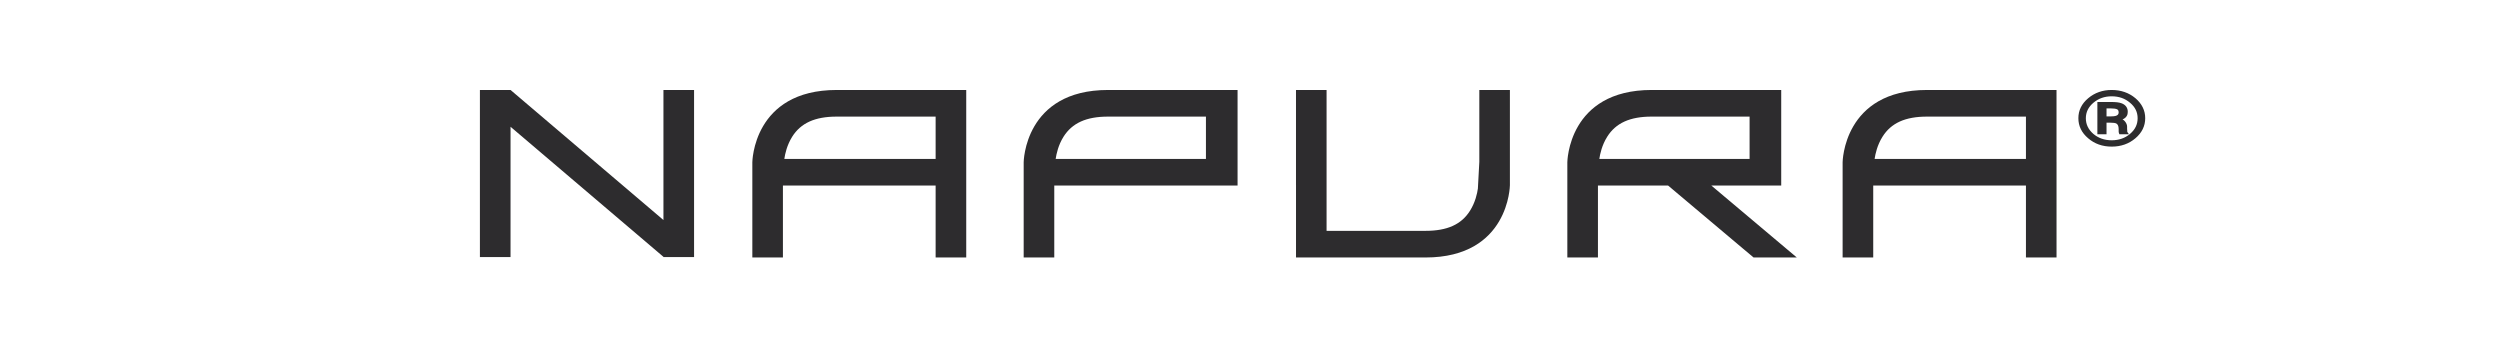 <?xml version="1.0" encoding="UTF-8"?> <svg xmlns="http://www.w3.org/2000/svg" width="338" height="48" viewBox="0 0 338 48" fill="none"> <mask id="mask0_213_964" style="mask-type:luminance" maskUnits="userSpaceOnUse" x="0" y="-1" width="338" height="49"> <path d="M0 -0.001H338V47.895H0V-0.001Z" fill="white"></path> </mask> <g mask="url(#mask0_213_964)"> <path d="M163.043 15.765H149.808C146.866 15.765 144.955 16.631 143.784 18.491C143.075 19.624 142.823 20.824 142.727 21.485H163.043V15.765ZM167.319 12.165V25.085H142.538V34.812H138.401V21.941C138.401 21.941 138.484 12.165 149.808 12.165H167.319Z" fill="#2D2C2E"></path> <path d="M113.124 15.765C110.185 15.765 108.269 16.631 107.1 18.491C106.393 19.624 106.134 20.824 106.043 21.485H126.497V15.765H113.124ZM130.635 12.165V21.905V21.941M130.635 21.941V34.812H126.497V25.085H105.851V34.812H101.716V21.941C101.716 21.941 101.8 12.165 113.124 12.165H130.635" fill="#2D2C2E"></path> <path d="M260.532 15.765C257.588 15.765 255.674 16.631 254.511 18.491C253.798 19.624 253.545 20.824 253.448 21.485H273.908V15.765H260.532ZM278.041 12.165V21.905C278.041 21.919 278.043 21.941 278.043 21.941V34.812H273.908V25.085H253.26V34.812H249.122V21.941C249.122 21.941 249.205 12.165 260.532 12.165H278.041Z" fill="#2D2C2E"></path> <path d="M200.004 12.164V21.891L199.81 25.492C199.719 26.149 199.46 27.353 198.75 28.485C197.584 30.346 195.673 31.21 192.729 31.21H179.353V12.164H175.218V25.034C175.218 25.034 175.221 25.06 175.221 25.072V34.812H192.729C204.053 34.812 204.139 25.034 204.139 25.034V12.164H200.004Z" fill="#2D2C2E"></path> <path d="M216.231 21.485C216.322 20.824 216.581 19.624 217.291 18.491C218.456 16.631 220.371 15.764 223.312 15.764H236.544V21.485H216.231ZM240.821 25.085V12.164H223.312C211.988 12.164 211.904 21.941 211.904 21.941V34.812H216.042V25.085H225.524L235.701 33.652C235.701 33.652 235.721 33.669 235.731 33.675L237.083 34.812H242.928L231.372 25.085H240.821Z" fill="#2D2C2E"></path> <path d="M89.698 12.166V29.748L69.026 12.165V12.166V12.166H64.884V34.757H69.024L69.026 17.141L89.698 34.725V34.757H93.838V12.166H89.698Z" fill="#2D2C2E"></path> <path d="M286.079 15.66C285.945 15.705 285.695 15.738 285.358 15.738H284.802V14.651H285.317C285.761 14.651 286.079 14.702 286.229 14.776C286.355 14.834 286.438 14.948 286.443 15.205C286.436 15.447 286.333 15.563 286.079 15.66ZM287.605 17.704C287.594 17.598 287.584 17.501 287.584 17.422V17.129C287.584 16.893 287.488 16.65 287.297 16.414C287.212 16.305 287.098 16.215 286.968 16.141C287.017 16.124 287.066 16.102 287.108 16.076C287.488 15.874 287.683 15.532 287.673 15.133C287.687 14.58 287.373 14.143 286.801 13.952C286.491 13.84 286.038 13.789 285.421 13.789H283.565V18.151H284.802V16.582L285.268 16.584C285.686 16.582 285.988 16.628 286.114 16.692C286.31 16.796 286.443 17.015 286.443 17.456V17.761L286.454 17.899L286.489 17.996L286.496 18.029L286.542 18.151H287.831L287.61 17.837C287.61 17.85 287.61 17.802 287.605 17.704ZM287.984 18.098C287.305 18.677 286.484 18.964 285.502 18.966C284.527 18.964 283.704 18.679 283.016 18.098C282.345 17.511 282.006 16.817 282.006 15.987C282.006 15.162 282.345 14.475 283.026 13.894C283.719 13.307 284.532 13.024 285.502 13.02C286.484 13.024 287.292 13.307 287.984 13.894C288.677 14.475 289.007 15.162 289.007 15.987C289.007 16.817 288.677 17.511 287.984 18.098ZM288.713 13.28C287.839 12.546 286.751 12.162 285.502 12.165C284.268 12.162 283.193 12.546 282.324 13.28C281.44 14.019 280.991 14.94 280.997 15.981C280.991 17.035 281.44 17.952 282.316 18.692C283.178 19.441 284.258 19.825 285.502 19.822H285.517C286.758 19.822 287.841 19.439 288.713 18.689C289.581 17.952 290.036 17.035 290.032 15.981C290.036 14.932 289.579 14.017 288.713 13.28Z" fill="#2D2C2E"></path> </g> </svg> 